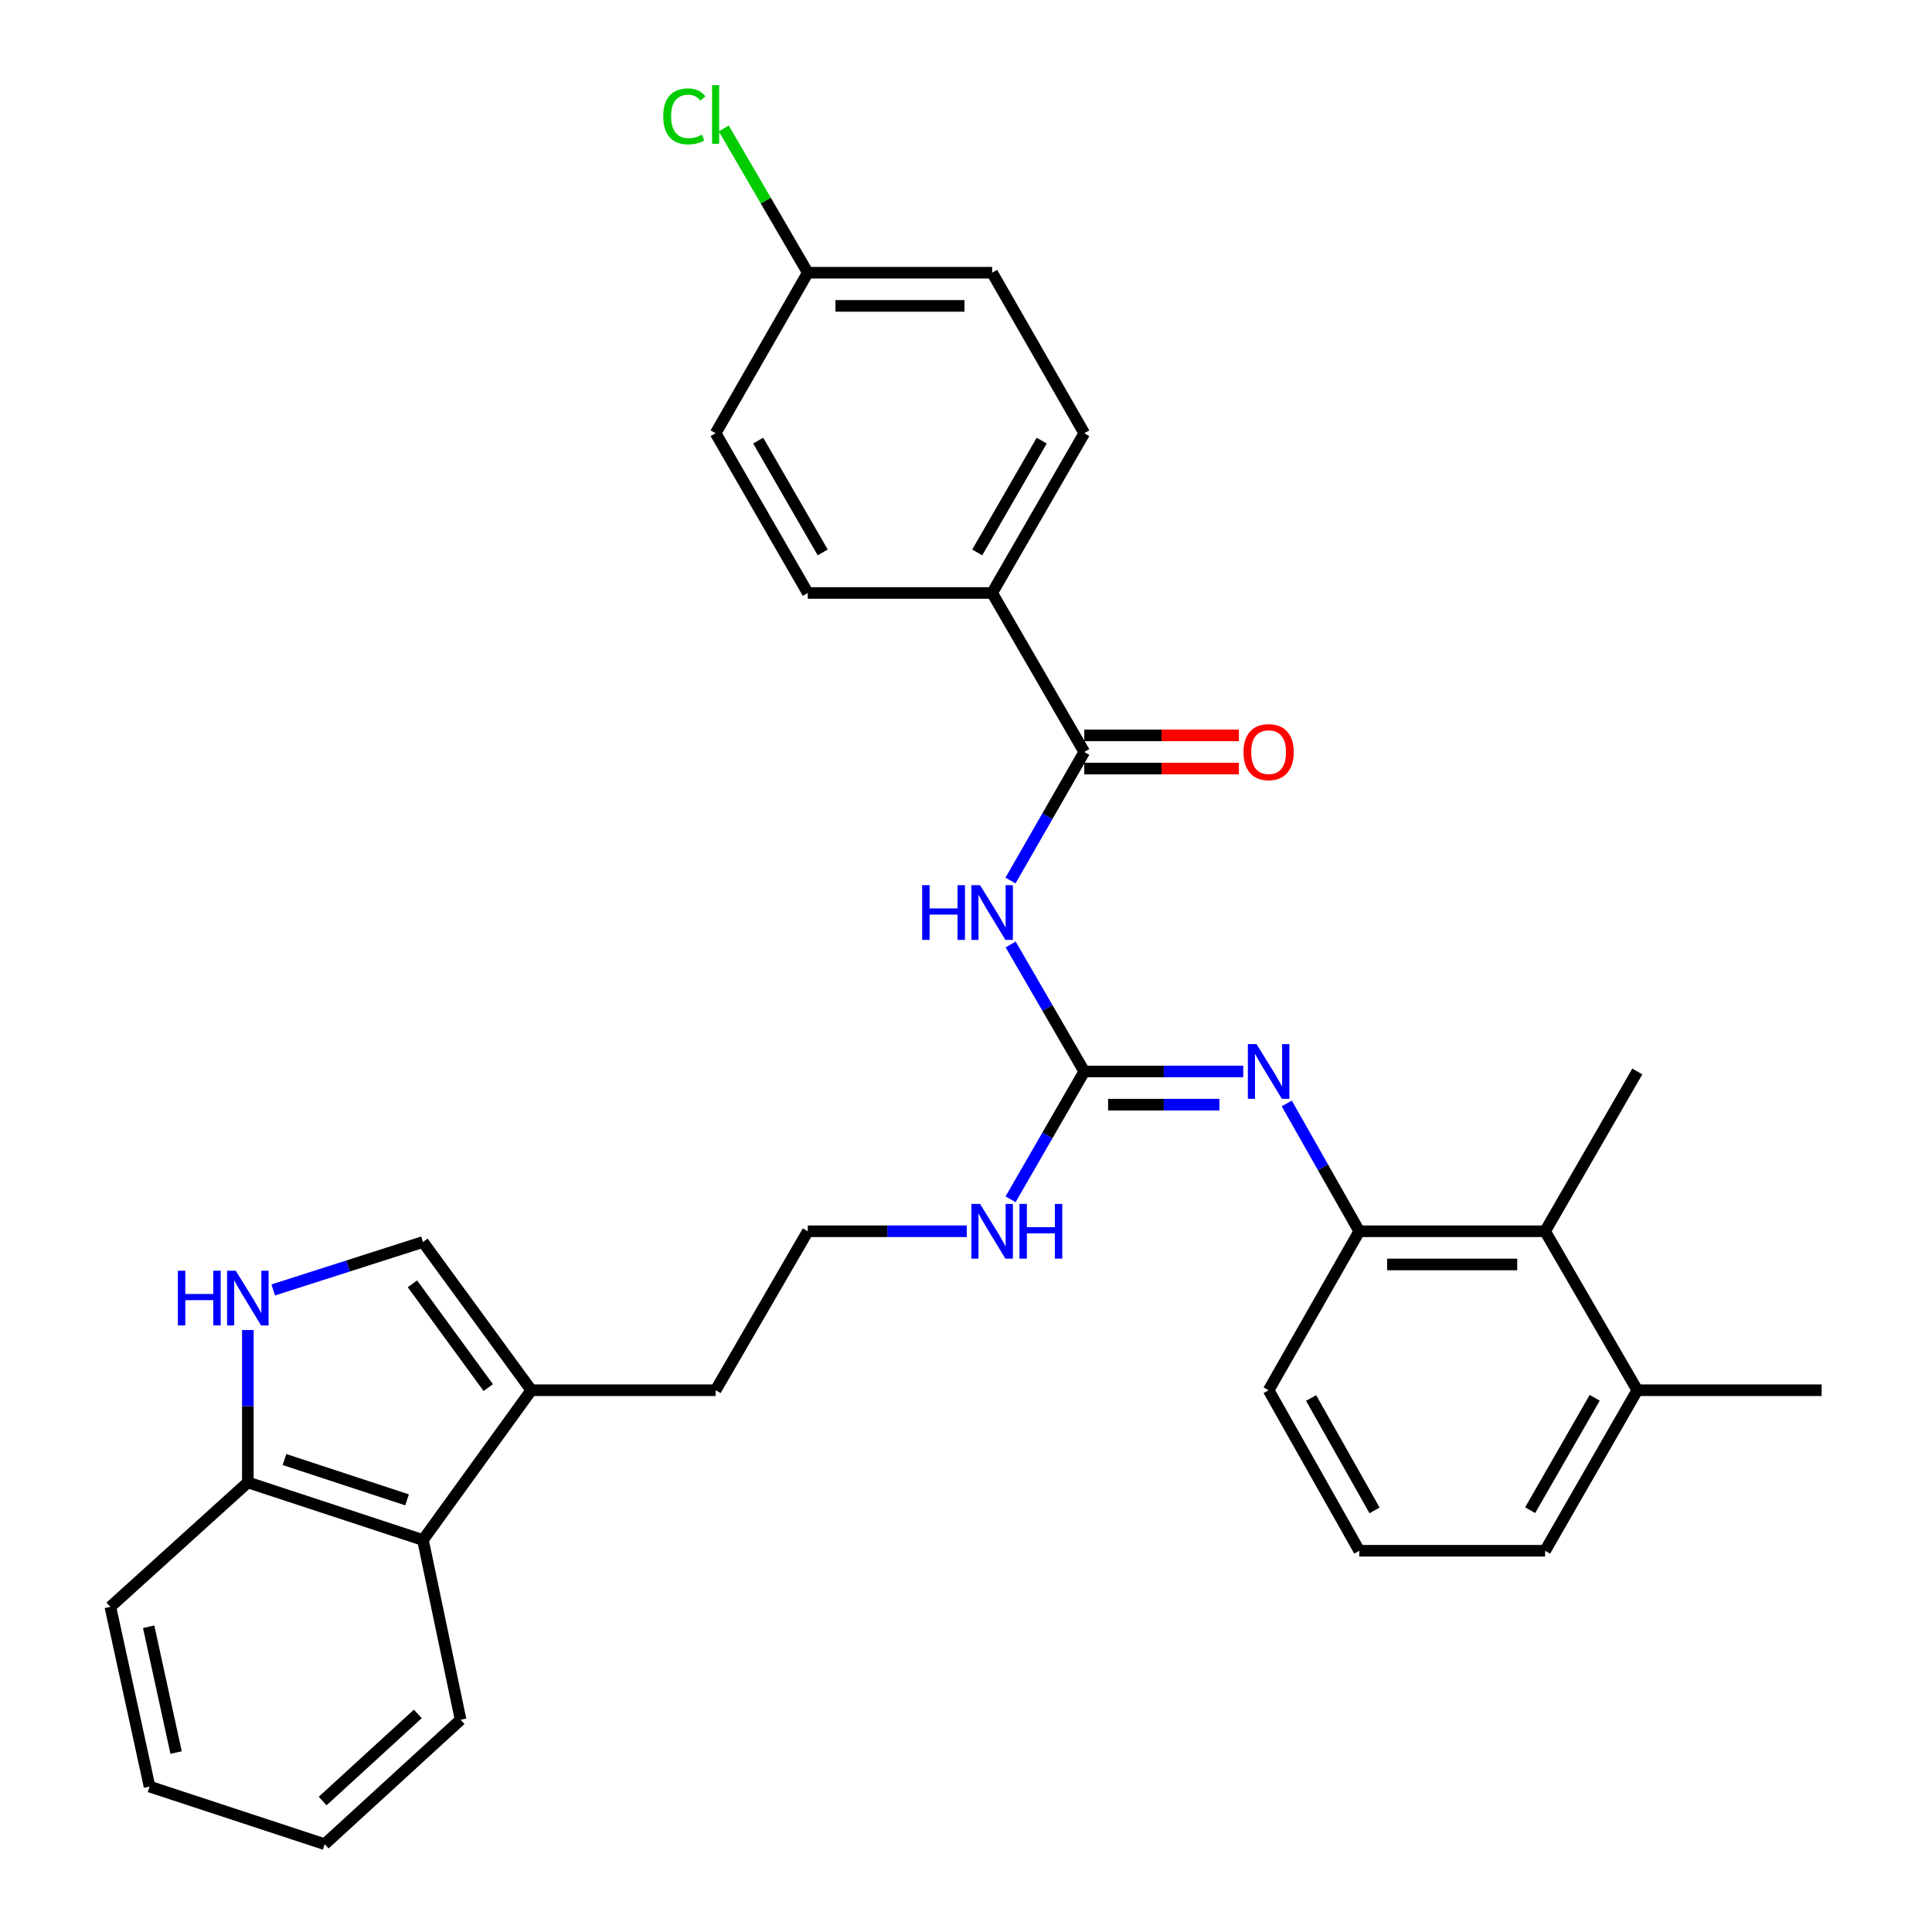 <?xml version='1.0' encoding='iso-8859-1'?>
<svg version='1.1' baseProfile='full'
              xmlns='http://www.w3.org/2000/svg'
                      xmlns:rdkit='http://www.rdkit.org/xml'
                      xmlns:xlink='http://www.w3.org/1999/xlink'
                  xml:space='preserve'
width='1000px' height='1000px' viewBox='0 0 1000 1000'>
<!-- END OF HEADER -->
<rect style='opacity:1.0;fill:#FFFFFF;stroke:none' width='1000' height='1000' x='0' y='0'> </rect>
<path class='bond-0' d='M 523.115,488.857 L 542.167,521.727' style='fill:none;fill-rule:evenodd;stroke:#0000FF;stroke-width:6px;stroke-linecap:butt;stroke-linejoin:miter;stroke-opacity:1' />
<path class='bond-0' d='M 542.167,521.727 L 561.219,554.597' style='fill:none;fill-rule:evenodd;stroke:#000000;stroke-width:6px;stroke-linecap:butt;stroke-linejoin:miter;stroke-opacity:1' />
<path class='bond-1' d='M 523.031,455.764 L 542.125,422.493' style='fill:none;fill-rule:evenodd;stroke:#0000FF;stroke-width:6px;stroke-linecap:butt;stroke-linejoin:miter;stroke-opacity:1' />
<path class='bond-1' d='M 542.125,422.493 L 561.219,389.221' style='fill:none;fill-rule:evenodd;stroke:#000000;stroke-width:6px;stroke-linecap:butt;stroke-linejoin:miter;stroke-opacity:1' />
<path class='bond-2' d='M 561.219,554.597 L 602.365,554.597' style='fill:none;fill-rule:evenodd;stroke:#000000;stroke-width:6px;stroke-linecap:butt;stroke-linejoin:miter;stroke-opacity:1' />
<path class='bond-2' d='M 602.365,554.597 L 643.51,554.597' style='fill:none;fill-rule:evenodd;stroke:#0000FF;stroke-width:6px;stroke-linecap:butt;stroke-linejoin:miter;stroke-opacity:1' />
<path class='bond-2' d='M 573.563,571.772 L 602.365,571.772' style='fill:none;fill-rule:evenodd;stroke:#000000;stroke-width:6px;stroke-linecap:butt;stroke-linejoin:miter;stroke-opacity:1' />
<path class='bond-2' d='M 602.365,571.772 L 631.167,571.772' style='fill:none;fill-rule:evenodd;stroke:#0000FF;stroke-width:6px;stroke-linecap:butt;stroke-linejoin:miter;stroke-opacity:1' />
<path class='bond-12' d='M 561.219,554.597 L 542.145,587.677' style='fill:none;fill-rule:evenodd;stroke:#000000;stroke-width:6px;stroke-linecap:butt;stroke-linejoin:miter;stroke-opacity:1' />
<path class='bond-12' d='M 542.145,587.677 L 523.071,620.758' style='fill:none;fill-rule:evenodd;stroke:#0000FF;stroke-width:6px;stroke-linecap:butt;stroke-linejoin:miter;stroke-opacity:1' />
<path class='bond-10' d='M 561.219,389.221 L 513.53,306.924' style='fill:none;fill-rule:evenodd;stroke:#000000;stroke-width:6px;stroke-linecap:butt;stroke-linejoin:miter;stroke-opacity:1' />
<path class='bond-11' d='M 561.219,397.809 L 601.235,397.809' style='fill:none;fill-rule:evenodd;stroke:#000000;stroke-width:6px;stroke-linecap:butt;stroke-linejoin:miter;stroke-opacity:1' />
<path class='bond-11' d='M 601.235,397.809 L 641.25,397.809' style='fill:none;fill-rule:evenodd;stroke:#FF0000;stroke-width:6px;stroke-linecap:butt;stroke-linejoin:miter;stroke-opacity:1' />
<path class='bond-11' d='M 561.219,380.634 L 601.235,380.634' style='fill:none;fill-rule:evenodd;stroke:#000000;stroke-width:6px;stroke-linecap:butt;stroke-linejoin:miter;stroke-opacity:1' />
<path class='bond-11' d='M 601.235,380.634 L 641.25,380.634' style='fill:none;fill-rule:evenodd;stroke:#FF0000;stroke-width:6px;stroke-linecap:butt;stroke-linejoin:miter;stroke-opacity:1' />
<path class='bond-5' d='M 666.017,571.134 L 684.785,604.219' style='fill:none;fill-rule:evenodd;stroke:#0000FF;stroke-width:6px;stroke-linecap:butt;stroke-linejoin:miter;stroke-opacity:1' />
<path class='bond-5' d='M 684.785,604.219 L 703.552,637.304' style='fill:none;fill-rule:evenodd;stroke:#000000;stroke-width:6px;stroke-linecap:butt;stroke-linejoin:miter;stroke-opacity:1' />
<path class='bond-3' d='M 141.405,667.682 L 180.163,655.27' style='fill:none;fill-rule:evenodd;stroke:#0000FF;stroke-width:6px;stroke-linecap:butt;stroke-linejoin:miter;stroke-opacity:1' />
<path class='bond-3' d='M 180.163,655.27 L 218.922,642.858' style='fill:none;fill-rule:evenodd;stroke:#000000;stroke-width:6px;stroke-linecap:butt;stroke-linejoin:miter;stroke-opacity:1' />
<path class='bond-33' d='M 128.286,688.429 L 128.286,727.864' style='fill:none;fill-rule:evenodd;stroke:#0000FF;stroke-width:6px;stroke-linecap:butt;stroke-linejoin:miter;stroke-opacity:1' />
<path class='bond-33' d='M 128.286,727.864 L 128.286,767.3' style='fill:none;fill-rule:evenodd;stroke:#000000;stroke-width:6px;stroke-linecap:butt;stroke-linejoin:miter;stroke-opacity:1' />
<path class='bond-4' d='M 218.922,642.858 L 274.989,719.582' style='fill:none;fill-rule:evenodd;stroke:#000000;stroke-width:6px;stroke-linecap:butt;stroke-linejoin:miter;stroke-opacity:1' />
<path class='bond-4' d='M 213.465,664.5 L 252.712,718.207' style='fill:none;fill-rule:evenodd;stroke:#000000;stroke-width:6px;stroke-linecap:butt;stroke-linejoin:miter;stroke-opacity:1' />
<path class='bond-8' d='M 703.552,637.304 L 799.742,637.304' style='fill:none;fill-rule:evenodd;stroke:#000000;stroke-width:6px;stroke-linecap:butt;stroke-linejoin:miter;stroke-opacity:1' />
<path class='bond-8' d='M 717.981,654.479 L 785.313,654.479' style='fill:none;fill-rule:evenodd;stroke:#000000;stroke-width:6px;stroke-linecap:butt;stroke-linejoin:miter;stroke-opacity:1' />
<path class='bond-22' d='M 703.552,637.304 L 656.636,719.582' style='fill:none;fill-rule:evenodd;stroke:#000000;stroke-width:6px;stroke-linecap:butt;stroke-linejoin:miter;stroke-opacity:1' />
<path class='bond-6' d='M 274.989,719.582 L 370.405,719.582' style='fill:none;fill-rule:evenodd;stroke:#000000;stroke-width:6px;stroke-linecap:butt;stroke-linejoin:miter;stroke-opacity:1' />
<path class='bond-7' d='M 274.989,719.582 L 218.922,797.108' style='fill:none;fill-rule:evenodd;stroke:#000000;stroke-width:6px;stroke-linecap:butt;stroke-linejoin:miter;stroke-opacity:1' />
<path class='bond-9' d='M 218.922,797.108 L 128.286,767.3' style='fill:none;fill-rule:evenodd;stroke:#000000;stroke-width:6px;stroke-linecap:butt;stroke-linejoin:miter;stroke-opacity:1' />
<path class='bond-9' d='M 210.692,776.322 L 147.247,755.456' style='fill:none;fill-rule:evenodd;stroke:#000000;stroke-width:6px;stroke-linecap:butt;stroke-linejoin:miter;stroke-opacity:1' />
<path class='bond-24' d='M 218.922,797.108 L 238.406,890.139' style='fill:none;fill-rule:evenodd;stroke:#000000;stroke-width:6px;stroke-linecap:butt;stroke-linejoin:miter;stroke-opacity:1' />
<path class='bond-13' d='M 799.742,637.304 L 847.469,719.582' style='fill:none;fill-rule:evenodd;stroke:#000000;stroke-width:6px;stroke-linecap:butt;stroke-linejoin:miter;stroke-opacity:1' />
<path class='bond-25' d='M 799.742,637.304 L 847.469,554.597' style='fill:none;fill-rule:evenodd;stroke:#000000;stroke-width:6px;stroke-linecap:butt;stroke-linejoin:miter;stroke-opacity:1' />
<path class='bond-27' d='M 128.286,767.3 L 57.124,831.706' style='fill:none;fill-rule:evenodd;stroke:#000000;stroke-width:6px;stroke-linecap:butt;stroke-linejoin:miter;stroke-opacity:1' />
<path class='bond-14' d='M 513.53,306.924 L 561.219,224.236' style='fill:none;fill-rule:evenodd;stroke:#000000;stroke-width:6px;stroke-linecap:butt;stroke-linejoin:miter;stroke-opacity:1' />
<path class='bond-14' d='M 505.806,285.94 L 539.188,228.059' style='fill:none;fill-rule:evenodd;stroke:#000000;stroke-width:6px;stroke-linecap:butt;stroke-linejoin:miter;stroke-opacity:1' />
<path class='bond-15' d='M 513.53,306.924 L 418.113,306.924' style='fill:none;fill-rule:evenodd;stroke:#000000;stroke-width:6px;stroke-linecap:butt;stroke-linejoin:miter;stroke-opacity:1' />
<path class='bond-20' d='M 500.405,637.304 L 459.259,637.304' style='fill:none;fill-rule:evenodd;stroke:#0000FF;stroke-width:6px;stroke-linecap:butt;stroke-linejoin:miter;stroke-opacity:1' />
<path class='bond-20' d='M 459.259,637.304 L 418.113,637.304' style='fill:none;fill-rule:evenodd;stroke:#000000;stroke-width:6px;stroke-linecap:butt;stroke-linejoin:miter;stroke-opacity:1' />
<path class='bond-28' d='M 847.469,719.582 L 942.876,719.582' style='fill:none;fill-rule:evenodd;stroke:#000000;stroke-width:6px;stroke-linecap:butt;stroke-linejoin:miter;stroke-opacity:1' />
<path class='bond-32' d='M 847.469,719.582 L 799.742,802.68' style='fill:none;fill-rule:evenodd;stroke:#000000;stroke-width:6px;stroke-linecap:butt;stroke-linejoin:miter;stroke-opacity:1' />
<path class='bond-32' d='M 825.417,723.493 L 792.008,781.662' style='fill:none;fill-rule:evenodd;stroke:#000000;stroke-width:6px;stroke-linecap:butt;stroke-linejoin:miter;stroke-opacity:1' />
<path class='bond-18' d='M 561.219,224.236 L 513.53,141.157' style='fill:none;fill-rule:evenodd;stroke:#000000;stroke-width:6px;stroke-linecap:butt;stroke-linejoin:miter;stroke-opacity:1' />
<path class='bond-17' d='M 418.113,306.924 L 370.405,224.236' style='fill:none;fill-rule:evenodd;stroke:#000000;stroke-width:6px;stroke-linecap:butt;stroke-linejoin:miter;stroke-opacity:1' />
<path class='bond-17' d='M 425.834,285.938 L 392.438,228.056' style='fill:none;fill-rule:evenodd;stroke:#000000;stroke-width:6px;stroke-linecap:butt;stroke-linejoin:miter;stroke-opacity:1' />
<path class='bond-16' d='M 418.113,141.157 L 370.405,224.236' style='fill:none;fill-rule:evenodd;stroke:#000000;stroke-width:6px;stroke-linecap:butt;stroke-linejoin:miter;stroke-opacity:1' />
<path class='bond-19' d='M 418.113,141.157 L 396.364,103.818' style='fill:none;fill-rule:evenodd;stroke:#000000;stroke-width:6px;stroke-linecap:butt;stroke-linejoin:miter;stroke-opacity:1' />
<path class='bond-19' d='M 396.364,103.818 L 374.615,66.479' style='fill:none;fill-rule:evenodd;stroke:#00CC00;stroke-width:6px;stroke-linecap:butt;stroke-linejoin:miter;stroke-opacity:1' />
<path class='bond-31' d='M 418.113,141.157 L 513.53,141.157' style='fill:none;fill-rule:evenodd;stroke:#000000;stroke-width:6px;stroke-linecap:butt;stroke-linejoin:miter;stroke-opacity:1' />
<path class='bond-31' d='M 432.426,158.332 L 499.218,158.332' style='fill:none;fill-rule:evenodd;stroke:#000000;stroke-width:6px;stroke-linecap:butt;stroke-linejoin:miter;stroke-opacity:1' />
<path class='bond-21' d='M 418.113,637.304 L 370.405,719.582' style='fill:none;fill-rule:evenodd;stroke:#000000;stroke-width:6px;stroke-linecap:butt;stroke-linejoin:miter;stroke-opacity:1' />
<path class='bond-23' d='M 656.636,719.582 L 703.552,802.68' style='fill:none;fill-rule:evenodd;stroke:#000000;stroke-width:6px;stroke-linecap:butt;stroke-linejoin:miter;stroke-opacity:1' />
<path class='bond-23' d='M 678.629,723.603 L 711.471,781.772' style='fill:none;fill-rule:evenodd;stroke:#000000;stroke-width:6px;stroke-linecap:butt;stroke-linejoin:miter;stroke-opacity:1' />
<path class='bond-26' d='M 703.552,802.68 L 799.742,802.68' style='fill:none;fill-rule:evenodd;stroke:#000000;stroke-width:6px;stroke-linecap:butt;stroke-linejoin:miter;stroke-opacity:1' />
<path class='bond-29' d='M 238.406,890.139 L 168.046,954.545' style='fill:none;fill-rule:evenodd;stroke:#000000;stroke-width:6px;stroke-linecap:butt;stroke-linejoin:miter;stroke-opacity:1' />
<path class='bond-29' d='M 216.255,887.131 L 167.003,932.216' style='fill:none;fill-rule:evenodd;stroke:#000000;stroke-width:6px;stroke-linecap:butt;stroke-linejoin:miter;stroke-opacity:1' />
<path class='bond-34' d='M 57.124,831.706 L 77.409,924.728' style='fill:none;fill-rule:evenodd;stroke:#000000;stroke-width:6px;stroke-linecap:butt;stroke-linejoin:miter;stroke-opacity:1' />
<path class='bond-34' d='M 76.947,842 L 91.147,907.115' style='fill:none;fill-rule:evenodd;stroke:#000000;stroke-width:6px;stroke-linecap:butt;stroke-linejoin:miter;stroke-opacity:1' />
<path class='bond-30' d='M 168.046,954.545 L 77.409,924.728' style='fill:none;fill-rule:evenodd;stroke:#000000;stroke-width:6px;stroke-linecap:butt;stroke-linejoin:miter;stroke-opacity:1' />
<path  class='atom-0' d='M 477.31 458.159
L 481.15 458.159
L 481.15 470.199
L 495.63 470.199
L 495.63 458.159
L 499.47 458.159
L 499.47 486.479
L 495.63 486.479
L 495.63 473.399
L 481.15 473.399
L 481.15 486.479
L 477.31 486.479
L 477.31 458.159
' fill='#0000FF'/>
<path  class='atom-0' d='M 507.27 458.159
L 516.55 473.159
Q 517.47 474.639, 518.95 477.319
Q 520.43 479.999, 520.51 480.159
L 520.51 458.159
L 524.27 458.159
L 524.27 486.479
L 520.39 486.479
L 510.43 470.079
Q 509.27 468.159, 508.03 465.959
Q 506.83 463.759, 506.47 463.079
L 506.47 486.479
L 502.79 486.479
L 502.79 458.159
L 507.27 458.159
' fill='#0000FF'/>
<path  class='atom-3' d='M 650.376 540.437
L 659.656 555.437
Q 660.576 556.917, 662.056 559.597
Q 663.536 562.277, 663.616 562.437
L 663.616 540.437
L 667.376 540.437
L 667.376 568.757
L 663.496 568.757
L 653.536 552.357
Q 652.376 550.437, 651.136 548.237
Q 649.936 546.037, 649.576 545.357
L 649.576 568.757
L 645.896 568.757
L 645.896 540.437
L 650.376 540.437
' fill='#0000FF'/>
<path  class='atom-4' d='M 92.066 657.723
L 95.906 657.723
L 95.906 669.763
L 110.386 669.763
L 110.386 657.723
L 114.226 657.723
L 114.226 686.043
L 110.386 686.043
L 110.386 672.963
L 95.906 672.963
L 95.906 686.043
L 92.066 686.043
L 92.066 657.723
' fill='#0000FF'/>
<path  class='atom-4' d='M 122.026 657.723
L 131.306 672.723
Q 132.226 674.203, 133.706 676.883
Q 135.186 679.563, 135.266 679.723
L 135.266 657.723
L 139.026 657.723
L 139.026 686.043
L 135.146 686.043
L 125.186 669.643
Q 124.026 667.723, 122.786 665.523
Q 121.586 663.323, 121.226 662.643
L 121.226 686.043
L 117.546 686.043
L 117.546 657.723
L 122.026 657.723
' fill='#0000FF'/>
<path  class='atom-12' d='M 643.636 389.301
Q 643.636 382.501, 646.996 378.701
Q 650.356 374.901, 656.636 374.901
Q 662.916 374.901, 666.276 378.701
Q 669.636 382.501, 669.636 389.301
Q 669.636 396.181, 666.236 400.101
Q 662.836 403.981, 656.636 403.981
Q 650.396 403.981, 646.996 400.101
Q 643.636 396.221, 643.636 389.301
M 656.636 400.781
Q 660.956 400.781, 663.276 397.901
Q 665.636 394.981, 665.636 389.301
Q 665.636 383.741, 663.276 380.941
Q 660.956 378.101, 656.636 378.101
Q 652.316 378.101, 649.956 380.901
Q 647.636 383.701, 647.636 389.301
Q 647.636 395.021, 649.956 397.901
Q 652.316 400.781, 656.636 400.781
' fill='#FF0000'/>
<path  class='atom-13' d='M 507.27 623.144
L 516.55 638.144
Q 517.47 639.624, 518.95 642.304
Q 520.43 644.984, 520.51 645.144
L 520.51 623.144
L 524.27 623.144
L 524.27 651.464
L 520.39 651.464
L 510.43 635.064
Q 509.27 633.144, 508.03 630.944
Q 506.83 628.744, 506.47 628.064
L 506.47 651.464
L 502.79 651.464
L 502.79 623.144
L 507.27 623.144
' fill='#0000FF'/>
<path  class='atom-13' d='M 527.67 623.144
L 531.51 623.144
L 531.51 635.184
L 545.99 635.184
L 545.99 623.144
L 549.83 623.144
L 549.83 651.464
L 545.99 651.464
L 545.99 638.384
L 531.51 638.384
L 531.51 651.464
L 527.67 651.464
L 527.67 623.144
' fill='#0000FF'/>
<path  class='atom-20' d='M 343.285 60.231
Q 343.285 53.191, 346.565 49.511
Q 349.885 45.791, 356.165 45.791
Q 362.005 45.791, 365.125 49.911
L 362.485 52.071
Q 360.205 49.071, 356.165 49.071
Q 351.885 49.071, 349.605 51.951
Q 347.365 54.791, 347.365 60.231
Q 347.365 65.831, 349.685 68.711
Q 352.045 71.591, 356.605 71.591
Q 359.725 71.591, 363.365 69.711
L 364.485 72.711
Q 363.005 73.671, 360.765 74.231
Q 358.525 74.791, 356.045 74.791
Q 349.885 74.791, 346.565 71.031
Q 343.285 67.271, 343.285 60.231
' fill='#00CC00'/>
<path  class='atom-20' d='M 368.565 44.071
L 372.245 44.071
L 372.245 74.431
L 368.565 74.431
L 368.565 44.071
' fill='#00CC00'/>
</svg>
